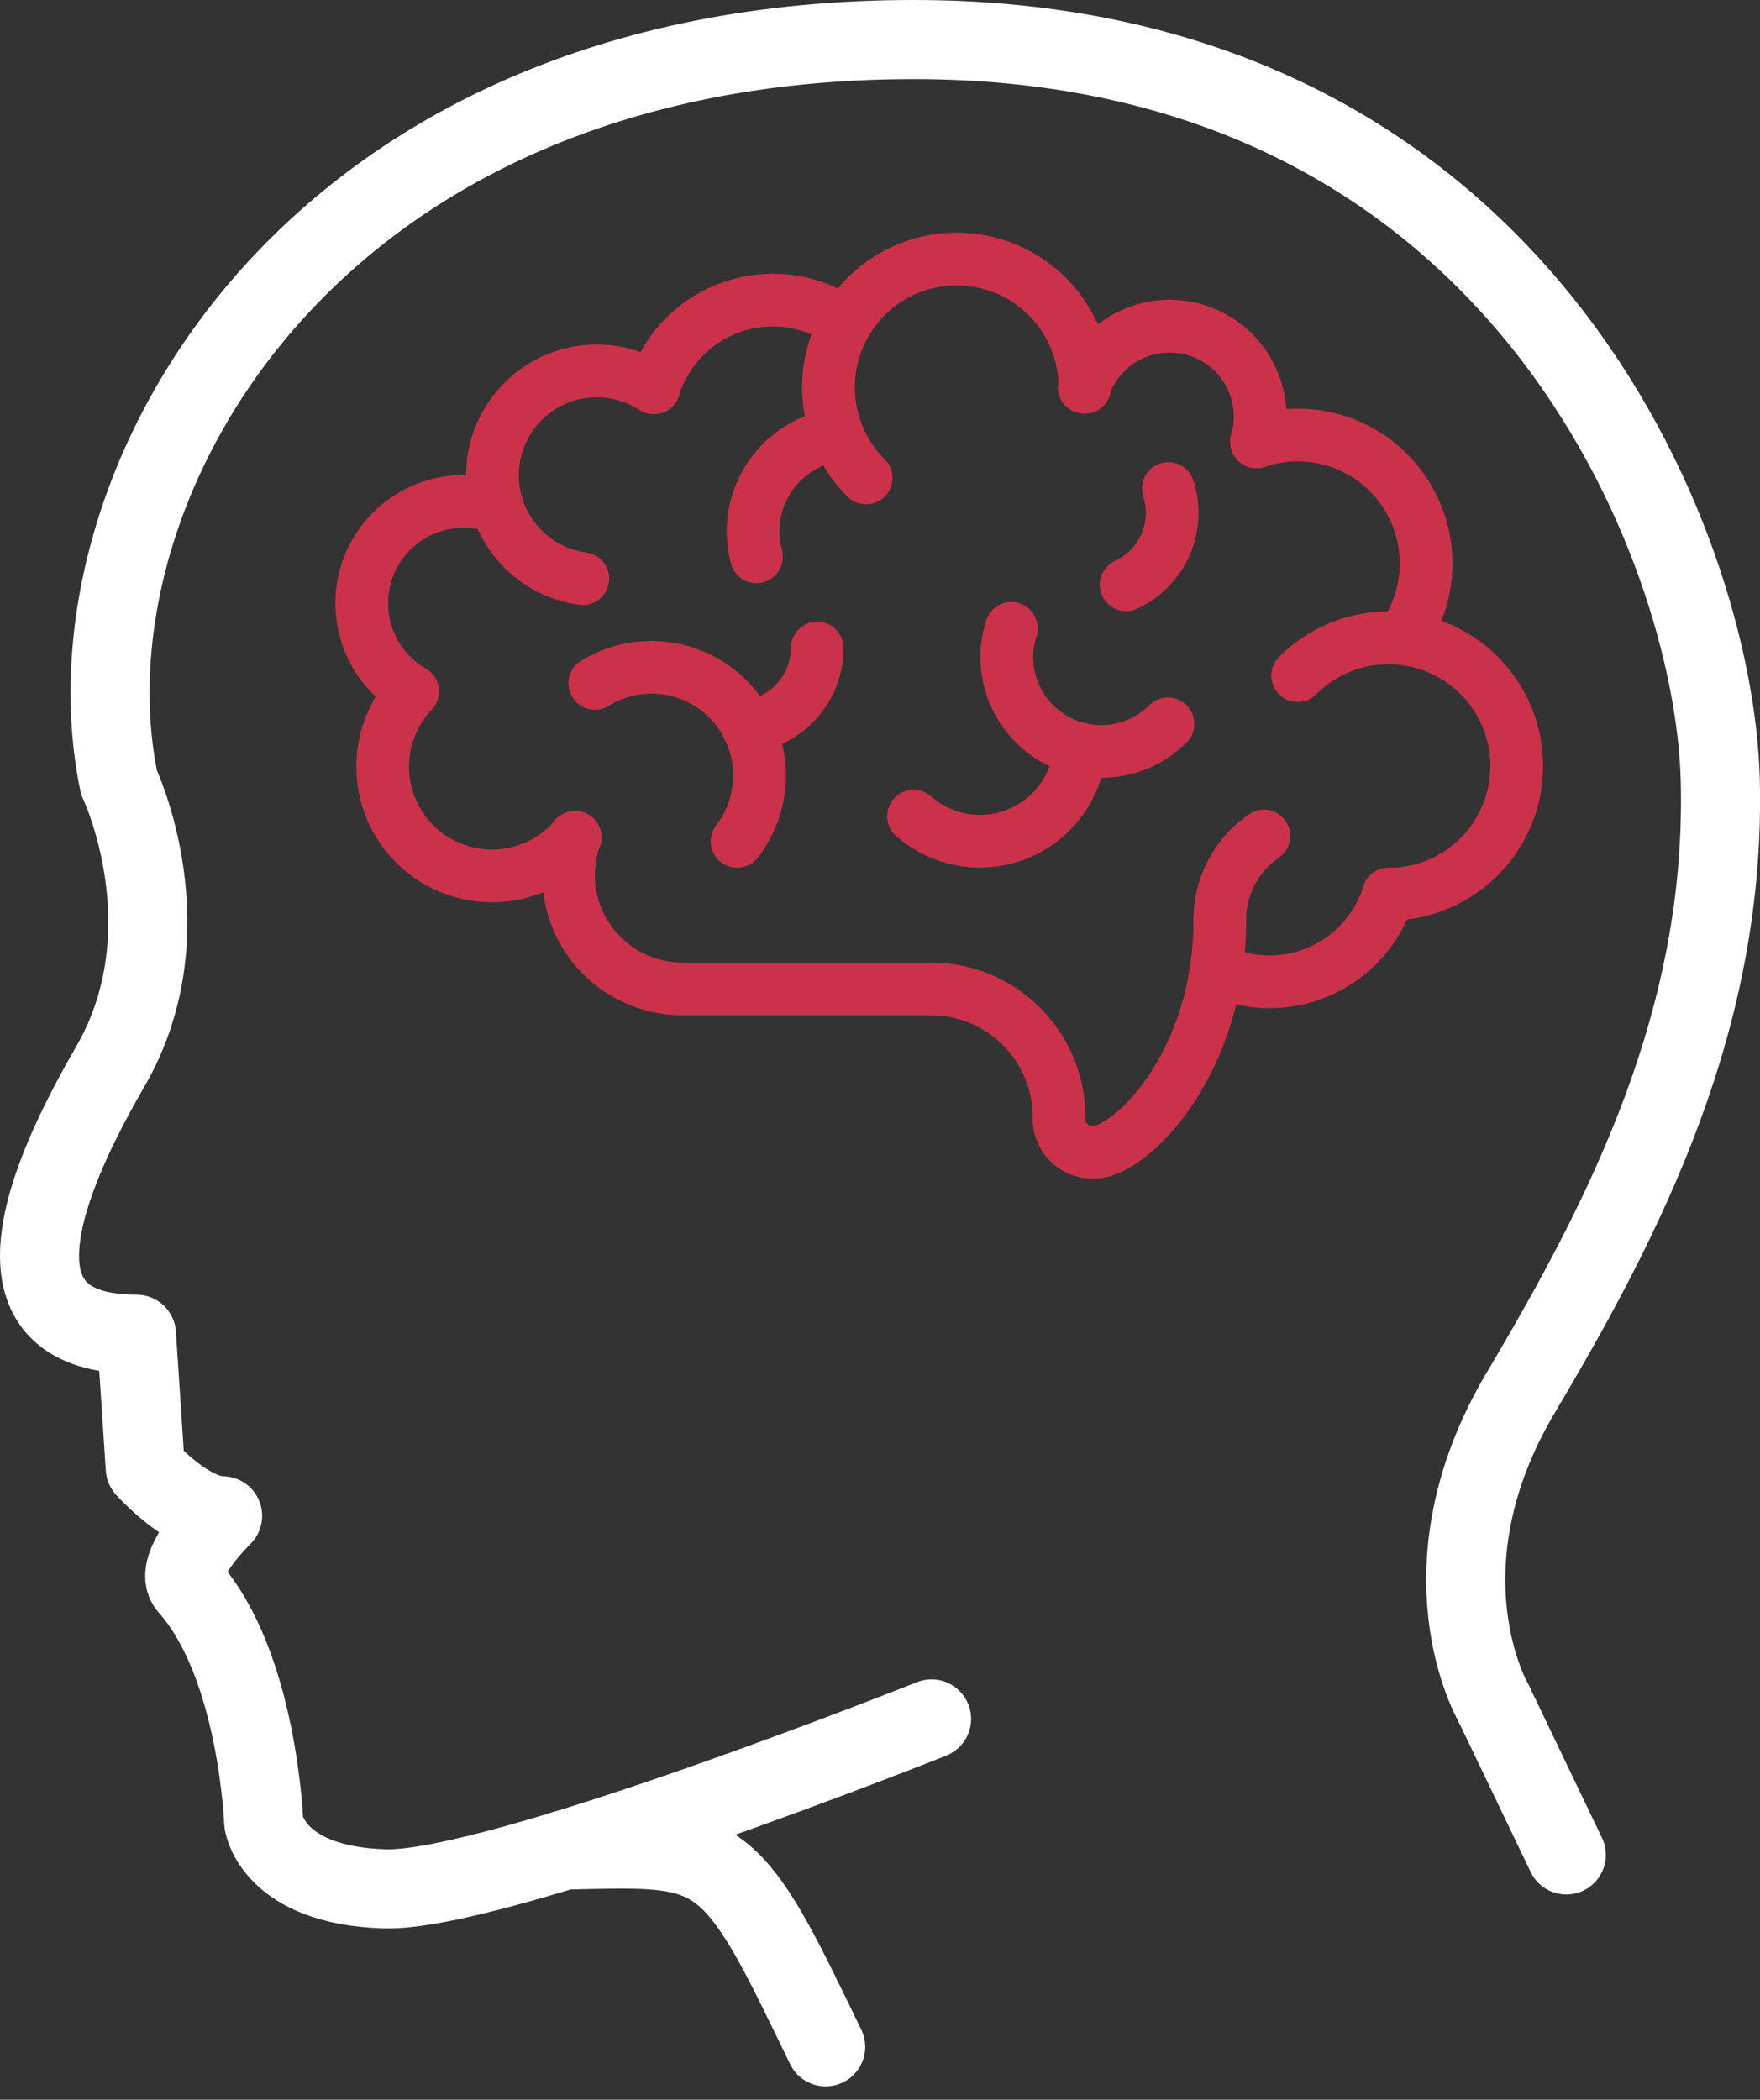 <svg xmlns="http://www.w3.org/2000/svg" width="66.779" height="79.643" viewBox="0 0 66.779 79.643">
  <rect x="0" y="0" width="66.779" height="79.643" fill="#333333" stroke="none"/>
  <g id="Group_245" data-name="Group 245" transform="translate(-32.624 -28.369)">
    <line id="Line_1" data-name="Line 1" x2="2.77" y2="5.776" transform="translate(89.284 92.951)" fill="none" stroke="#fff" stroke-linecap="round" stroke-linejoin="round" stroke-width="3"/>
    <path id="Path_112" data-name="Path 112" d="M47.829,77.176c5.328-.128,6.125-.28,8.876,5.307q.551,1.117,1.051,2.155" transform="translate(6.196 21.368)" fill="none" stroke="#fff" stroke-linecap="round" stroke-linejoin="round" stroke-width="3"/>
    <path id="Path_113" data-name="Path 113" d="M89.283,92.952S86.34,87.9,90.335,81.176s7.8-14.2,7.559-23.252c-.229-8.783-7.59-28.055-30.6-28.055S34.831,46.9,37.139,58.048c0,0,2.673,5.6-.337,10.79s-4.458,10.138,1,10.138l.334,5.081s1.622,1.808,2.935,1.808c0,0-1.97,1.921-1.3,2.678C42.411,91.5,42.63,97.5,42.63,97.5s.318,2.389,4.593,2.514S67.97,93.568,67.97,93.568" transform="translate(0)" fill="none" stroke="#fff" stroke-linecap="round" stroke-linejoin="round" stroke-width="3"/>
    <g id="Group_244" data-name="Group 244" transform="translate(46.349 38.195)">
      <path id="Path_114" data-name="Path 114" d="M69.374,45.5a4.862,4.862,0,1,1,0,9.724" transform="translate(-30.414 -31.131)" fill="none" stroke="#cc314a" stroke-linecap="round" stroke-linejoin="round" stroke-width="2"/>
      <path id="Path_115" data-name="Path 115" d="M70.449,45.5A4.848,4.848,0,0,0,67,46.931" transform="translate(-31.488 -31.131)" fill="none" stroke="#cc314a" stroke-linecap="round" stroke-linejoin="round" stroke-width="2"/>
      <path id="Path_116" data-name="Path 116" d="M57.414,55.483a4.863,4.863,0,0,1,4.864,4.863,1.266,1.266,0,0,0,1.327,1.329c1.381,0,4.774-3.338,4.774-8.808" transform="translate(-35.82 -27.799)" fill="none" stroke="#cc314a" stroke-linecap="round" stroke-linejoin="round" stroke-width="2"/>
      <path id="Path_117" data-name="Path 117" d="M65.926,40.457a4.869,4.869,0,0,1,6.43,4.607,4.826,4.826,0,0,1-.922,2.85" transform="translate(-31.973 -33.525)" fill="none" stroke="#cc314a" stroke-linecap="round" stroke-linejoin="round" stroke-width="2"/>
      <path id="Path_118" data-name="Path 118" d="M61.42,39.667a3.434,3.434,0,0,1,6.679,1.12,3.378,3.378,0,0,1-.136.96" transform="translate(-34.01 -34.811)" fill="none" stroke="#cc314a" stroke-linecap="round" stroke-linejoin="round" stroke-width="2"/>
      <path id="Path_119" data-name="Path 119" d="M55.181,38.053a4.864,4.864,0,0,1,9.087,2.415" transform="translate(-36.83 -35.603)" fill="none" stroke="#cc314a" stroke-linecap="round" stroke-linejoin="round" stroke-width="2"/>
      <path id="Path_120" data-name="Path 120" d="M56.166,43.143a4.864,4.864,0,0,1-.786-5.853" transform="translate(-37.029 -34.84)" fill="none" stroke="#cc314a" stroke-linecap="round" stroke-linejoin="round" stroke-width="2"/>
      <path id="Path_121" data-name="Path 121" d="M57.445,37.568a4.677,4.677,0,0,0-2.756-.892A4.725,4.725,0,0,0,50.176,40" transform="translate(-39.092 -35.118)" fill="none" stroke="#cc314a" stroke-linecap="round" stroke-linejoin="round" stroke-width="2"/>
      <path id="Path_122" data-name="Path 122" d="M64.928,55.1a4.724,4.724,0,0,0,6.456-2.91" transform="translate(-32.424 -28.104)" fill="none" stroke="#cc314a" stroke-linecap="round" stroke-linejoin="round" stroke-width="2"/>
      <path id="Path_123" data-name="Path 123" d="M49.387,46.405a3.958,3.958,0,1,1,2.694-7.237" transform="translate(-40.999 -34.282)" fill="none" stroke="#cc314a" stroke-linecap="round" stroke-linejoin="round" stroke-width="2"/>
      <path id="Path_124" data-name="Path 124" d="M44.471,49.14A3.863,3.863,0,0,1,47.7,42.157" transform="translate(-42.543 -32.741)" fill="none" stroke="#cc314a" stroke-linecap="round" stroke-linejoin="round" stroke-width="2"/>
      <path id="Path_125" data-name="Path 125" d="M64.965,53.857a3.856,3.856,0,0,1,1.673-3.183" transform="translate(-32.407 -28.79)" fill="none" stroke="#cc314a" stroke-linecap="round" stroke-linejoin="round" stroke-width="2"/>
      <path id="Path_126" data-name="Path 126" d="M50.392,52.434A4.147,4.147,0,1,1,44.218,46.9" transform="translate(-42.29 -30.497)" fill="none" stroke="#cc314a" stroke-linecap="round" stroke-linejoin="round" stroke-width="2"/>
      <path id="Path_127" data-name="Path 127" d="M48.193,50.708a4.316,4.316,0,0,0,4.061,5.75h9.438" transform="translate(-40.1 -28.775)" fill="none" stroke="#cc314a" stroke-linecap="round" stroke-linejoin="round" stroke-width="2"/>
      <path id="Path_128" data-name="Path 128" d="M55.268,45.766a3,3,0,0,1-2.644,2.975" transform="translate(-37.986 -31.009)" fill="none" stroke="#cc314a" stroke-linecap="round" stroke-linejoin="round" stroke-width="2"/>
      <path id="Path_129" data-name="Path 129" d="M64.119,41.6a3,3,0,0,1-1.6,3.646" transform="translate(-33.514 -32.892)" fill="none" stroke="#cc314a" stroke-linecap="round" stroke-linejoin="round" stroke-width="2"/>
      <path id="Path_130" data-name="Path 130" d="M48.633,46.875a4.1,4.1,0,0,1,5.4,5.991" transform="translate(-39.79 -30.78)" fill="none" stroke="#cc314a" stroke-linecap="round" stroke-linejoin="round" stroke-width="2"/>
      <path id="Path_131" data-name="Path 131" d="M52.9,44.738a3.7,3.7,0,0,1,2.1-4.359" transform="translate(-37.922 -33.444)" fill="none" stroke="#cc314a" stroke-linecap="round" stroke-linejoin="round" stroke-width="2"/>
      <path id="Path_132" data-name="Path 132" d="M65.514,48.873A3.583,3.583,0,0,1,59.4,46.341a3.522,3.522,0,0,1,.171-1.092" transform="translate(-34.924 -31.242)" fill="none" stroke="#cc314a" stroke-linecap="round" stroke-linejoin="round" stroke-width="2"/>
      <path id="Path_133" data-name="Path 133" d="M63.283,48.4a3.815,3.815,0,0,1-6.321,2.547" transform="translate(-36.025 -29.816)" fill="none" stroke="#cc314a" stroke-linecap="round" stroke-linejoin="round" stroke-width="2"/>
    </g>
  </g>
</svg>
